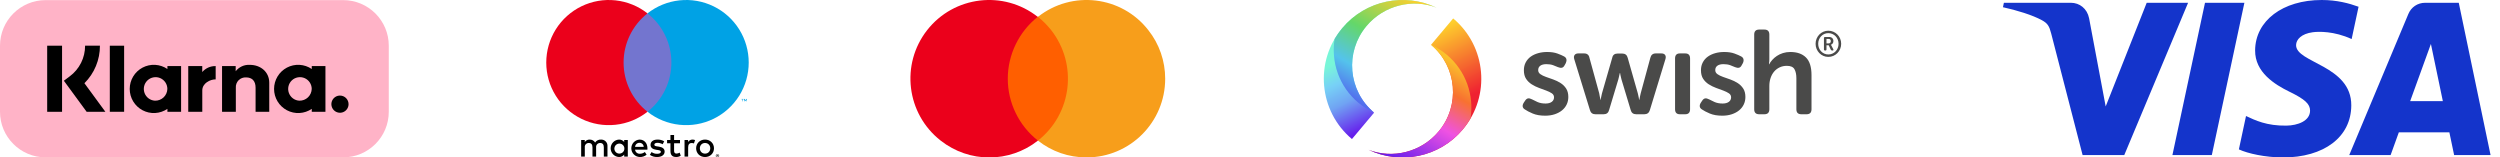 <svg width="254" height="16" viewBox="0 0 254 16" fill="none" xmlns="http://www.w3.org/2000/svg">
<g clip-path="url(#clip0_4_31490)">
<path d="M34.863 0.011H4.637C2.076 0.011 0 2.087 0 4.648V11.352C0 13.913 2.076 15.989 4.637 15.989H34.863C37.424 15.989 39.5 13.913 39.5 11.352V4.648C39.5 2.087 37.424 0.011 34.863 0.011Z" fill="#FFB3C7"/>
<path d="M31.675 7.011C31.307 6.76 30.877 6.614 30.432 6.589C29.987 6.564 29.544 6.661 29.15 6.869C28.756 7.078 28.427 7.389 28.197 7.771C27.967 8.153 27.845 8.59 27.845 9.035C27.845 9.481 27.967 9.918 28.197 10.3C28.427 10.681 28.756 10.993 29.15 11.201C29.544 11.41 29.987 11.507 30.432 11.482C30.877 11.457 31.307 11.311 31.675 11.06V11.357H33.065V6.714H31.675V7.011ZM30.411 10.23C30.177 10.218 29.952 10.137 29.764 9.998C29.576 9.859 29.433 9.668 29.352 9.449C29.271 9.229 29.256 8.991 29.309 8.763C29.363 8.535 29.481 8.328 29.651 8.167C29.821 8.006 30.034 7.899 30.264 7.858C30.494 7.817 30.732 7.844 30.947 7.936C31.162 8.029 31.345 8.182 31.473 8.377C31.602 8.573 31.671 8.802 31.671 9.035C31.662 9.361 31.524 9.669 31.288 9.893C31.052 10.117 30.736 10.238 30.411 10.23Z" fill="black"/>
<path d="M12.611 4.644H11.156V11.357H12.611V4.644Z" fill="black"/>
<path d="M25.377 6.589C25.103 6.573 24.83 6.623 24.581 6.736C24.331 6.849 24.113 7.021 23.945 7.237V6.714H22.56V11.357H23.961V8.917C23.951 8.777 23.97 8.636 24.019 8.504C24.067 8.372 24.143 8.252 24.242 8.152C24.341 8.052 24.461 7.975 24.592 7.926C24.724 7.876 24.865 7.855 25.005 7.865C25.616 7.865 25.967 8.23 25.967 8.907V11.357H27.356V8.404C27.356 7.324 26.497 6.589 25.377 6.589Z" fill="black"/>
<path d="M17.009 7.011C16.641 6.76 16.211 6.614 15.766 6.589C15.321 6.564 14.878 6.661 14.484 6.869C14.09 7.078 13.761 7.389 13.531 7.771C13.301 8.153 13.179 8.59 13.179 9.035C13.179 9.481 13.301 9.918 13.531 10.3C13.761 10.681 14.09 10.993 14.484 11.201C14.878 11.41 15.321 11.507 15.766 11.482C16.211 11.457 16.641 11.311 17.009 11.06V11.357H18.399V6.714H17.009V7.011ZM15.745 10.23C15.511 10.218 15.286 10.137 15.098 9.998C14.91 9.859 14.766 9.668 14.685 9.449C14.605 9.229 14.59 8.991 14.643 8.763C14.696 8.535 14.815 8.328 14.985 8.167C15.155 8.006 15.368 7.899 15.598 7.858C15.828 7.817 16.066 7.844 16.28 7.936C16.495 8.029 16.678 8.182 16.807 8.377C16.936 8.573 17.004 8.802 17.004 9.035C16.995 9.361 16.858 9.669 16.622 9.893C16.385 10.117 16.07 10.238 15.745 10.23H15.745Z" fill="black"/>
<path d="M20.549 7.318V6.714H19.126V11.357H20.552V9.189C20.552 8.458 21.345 8.065 21.895 8.065C21.901 8.065 21.906 8.065 21.912 8.065V6.714C21.654 6.707 21.398 6.758 21.162 6.862C20.927 6.967 20.717 7.123 20.549 7.318Z" fill="black"/>
<path d="M34.541 9.71C34.368 9.71 34.2 9.761 34.056 9.857C33.913 9.953 33.801 10.089 33.735 10.249C33.669 10.408 33.652 10.584 33.685 10.753C33.719 10.922 33.802 11.078 33.924 11.2C34.046 11.322 34.202 11.405 34.371 11.438C34.54 11.472 34.716 11.455 34.875 11.389C35.035 11.323 35.171 11.211 35.267 11.067C35.362 10.924 35.414 10.755 35.414 10.582C35.414 10.468 35.391 10.354 35.347 10.249C35.303 10.143 35.239 10.046 35.158 9.965C35.077 9.884 34.981 9.82 34.875 9.776C34.769 9.732 34.656 9.71 34.541 9.71Z" fill="black"/>
<path d="M10.153 4.643H8.645C8.647 5.248 8.508 5.845 8.237 6.385C7.966 6.926 7.572 7.395 7.086 7.755L6.489 8.203L8.803 11.359H10.706L8.577 8.455C9.079 7.956 9.477 7.362 9.747 6.707C10.018 6.053 10.156 5.351 10.153 4.643Z" fill="black"/>
<path d="M6.305 4.643H4.794V11.359H6.305V4.643Z" fill="black"/>
<path d="M61.719 15.91V14.852C61.725 14.763 61.712 14.674 61.681 14.59C61.65 14.506 61.602 14.43 61.539 14.367C61.476 14.303 61.401 14.254 61.317 14.222C61.234 14.19 61.145 14.177 61.056 14.182C60.939 14.174 60.823 14.198 60.719 14.251C60.614 14.304 60.526 14.383 60.463 14.482C60.406 14.386 60.324 14.308 60.226 14.255C60.128 14.203 60.017 14.177 59.906 14.182C59.809 14.177 59.713 14.198 59.626 14.242C59.539 14.285 59.466 14.351 59.412 14.432V14.224H59.046V15.91H59.416V14.975C59.408 14.918 59.413 14.859 59.43 14.803C59.448 14.748 59.477 14.697 59.517 14.654C59.556 14.611 59.604 14.578 59.658 14.556C59.712 14.534 59.77 14.524 59.828 14.527C60.072 14.527 60.195 14.686 60.195 14.972V15.91H60.566V14.975C60.558 14.918 60.563 14.859 60.581 14.804C60.599 14.749 60.628 14.698 60.667 14.655C60.707 14.613 60.755 14.579 60.809 14.557C60.862 14.535 60.92 14.525 60.978 14.527C61.228 14.527 61.348 14.686 61.348 14.972V15.91H61.719ZM63.785 15.067V14.224H63.418V14.429C63.356 14.348 63.275 14.284 63.182 14.241C63.09 14.198 62.988 14.178 62.886 14.182C62.659 14.193 62.444 14.291 62.288 14.456C62.131 14.621 62.043 14.839 62.043 15.067C62.043 15.295 62.131 15.513 62.288 15.678C62.444 15.843 62.659 15.941 62.886 15.952C62.988 15.957 63.09 15.936 63.182 15.893C63.275 15.851 63.356 15.786 63.418 15.705V15.91H63.785V15.067ZM62.42 15.067C62.426 14.967 62.461 14.872 62.52 14.792C62.58 14.712 62.661 14.651 62.755 14.617C62.848 14.583 62.95 14.576 63.047 14.599C63.144 14.622 63.232 14.673 63.3 14.745C63.369 14.817 63.415 14.908 63.432 15.006C63.45 15.104 63.438 15.205 63.399 15.297C63.36 15.389 63.295 15.467 63.212 15.522C63.129 15.577 63.031 15.606 62.932 15.607C62.862 15.607 62.793 15.594 62.728 15.567C62.664 15.54 62.606 15.499 62.558 15.449C62.51 15.398 62.473 15.338 62.449 15.272C62.426 15.207 62.416 15.137 62.42 15.067ZM71.633 14.18C71.757 14.179 71.879 14.202 71.995 14.248C72.102 14.29 72.199 14.354 72.282 14.434C72.364 14.514 72.428 14.61 72.472 14.715C72.564 14.941 72.564 15.193 72.472 15.419C72.428 15.524 72.364 15.62 72.282 15.7C72.2 15.78 72.102 15.844 71.995 15.886C71.762 15.977 71.504 15.977 71.271 15.886C71.164 15.844 71.067 15.78 70.984 15.7C70.903 15.62 70.839 15.524 70.795 15.419C70.703 15.193 70.703 14.941 70.795 14.715C70.839 14.61 70.903 14.514 70.984 14.434C71.067 14.354 71.164 14.29 71.271 14.248C71.386 14.202 71.509 14.179 71.633 14.18ZM71.633 14.527C71.561 14.526 71.49 14.54 71.423 14.566C71.361 14.591 71.304 14.629 71.256 14.677C71.208 14.726 71.171 14.784 71.145 14.848C71.091 14.989 71.091 15.145 71.145 15.286C71.171 15.35 71.208 15.408 71.256 15.457C71.304 15.505 71.361 15.543 71.423 15.568C71.558 15.621 71.708 15.621 71.842 15.568C71.905 15.543 71.962 15.505 72.01 15.457C72.059 15.408 72.097 15.35 72.122 15.286C72.176 15.145 72.176 14.989 72.122 14.848C72.097 14.784 72.059 14.726 72.01 14.677C71.962 14.629 71.905 14.592 71.842 14.566C71.776 14.54 71.704 14.526 71.633 14.527ZM65.781 15.067C65.777 14.542 65.453 14.182 64.98 14.182C64.752 14.194 64.536 14.294 64.38 14.461C64.223 14.629 64.138 14.85 64.141 15.079C64.144 15.308 64.236 15.527 64.397 15.69C64.558 15.852 64.776 15.947 65.005 15.952C65.257 15.961 65.503 15.877 65.696 15.716L65.516 15.444C65.377 15.556 65.205 15.618 65.026 15.621C64.905 15.631 64.785 15.594 64.691 15.517C64.596 15.44 64.536 15.329 64.522 15.208H65.774C65.777 15.162 65.781 15.116 65.781 15.067ZM64.525 14.919C64.532 14.806 64.582 14.7 64.666 14.623C64.75 14.547 64.86 14.506 64.973 14.51C65.084 14.508 65.191 14.55 65.271 14.626C65.351 14.703 65.397 14.808 65.4 14.919H64.525ZM67.325 14.655C67.165 14.562 66.984 14.513 66.8 14.51C66.599 14.51 66.479 14.584 66.479 14.707C66.479 14.82 66.606 14.852 66.765 14.873L66.937 14.898C67.304 14.951 67.526 15.106 67.526 15.402C67.526 15.723 67.244 15.952 66.758 15.952C66.497 15.959 66.241 15.883 66.028 15.733L66.2 15.448C66.362 15.568 66.56 15.63 66.761 15.624C67.011 15.624 67.145 15.55 67.145 15.42C67.145 15.325 67.05 15.272 66.849 15.243L66.677 15.219C66.299 15.166 66.095 14.996 66.095 14.721C66.095 14.386 66.37 14.182 66.796 14.182C67.038 14.174 67.276 14.235 67.484 14.358L67.325 14.655ZM69.088 14.559H68.488V15.321C68.488 15.49 68.548 15.603 68.731 15.603C68.846 15.599 68.957 15.566 69.056 15.508L69.162 15.822C69.024 15.907 68.865 15.953 68.703 15.952C68.269 15.952 68.118 15.719 68.118 15.328V14.559H67.776V14.224H68.118L68.118 13.713H68.488L68.488 14.224H69.088V14.559ZM70.357 14.182C70.446 14.182 70.534 14.198 70.618 14.228L70.505 14.573C70.432 14.544 70.354 14.53 70.276 14.531C70.036 14.531 69.916 14.686 69.916 14.965V15.91H69.549V14.224H69.912V14.429C69.957 14.351 70.022 14.288 70.101 14.244C70.179 14.201 70.267 14.179 70.357 14.182ZM72.896 15.665C72.919 15.664 72.941 15.669 72.962 15.678C72.983 15.686 73.001 15.698 73.017 15.714C73.032 15.729 73.044 15.747 73.053 15.767C73.062 15.788 73.067 15.81 73.067 15.832C73.067 15.854 73.062 15.877 73.053 15.897C73.044 15.917 73.032 15.935 73.017 15.95C73.001 15.966 72.983 15.978 72.962 15.987C72.941 15.996 72.919 16 72.896 16C72.862 16 72.829 15.991 72.801 15.973C72.773 15.954 72.751 15.928 72.737 15.897C72.729 15.877 72.724 15.854 72.724 15.832C72.724 15.81 72.729 15.788 72.737 15.767C72.746 15.747 72.758 15.729 72.774 15.714C72.789 15.698 72.808 15.686 72.828 15.678C72.85 15.669 72.873 15.664 72.896 15.665ZM72.896 15.963C72.913 15.963 72.93 15.96 72.947 15.953C72.962 15.946 72.976 15.937 72.988 15.925C73.003 15.91 73.014 15.891 73.02 15.871C73.026 15.85 73.028 15.829 73.024 15.807C73.019 15.786 73.01 15.767 72.997 15.75C72.984 15.733 72.966 15.72 72.947 15.712C72.93 15.705 72.913 15.702 72.896 15.702C72.878 15.702 72.861 15.705 72.844 15.712C72.829 15.718 72.814 15.728 72.802 15.74C72.778 15.764 72.764 15.798 72.764 15.832C72.764 15.867 72.778 15.9 72.802 15.925C72.815 15.937 72.829 15.947 72.845 15.953C72.861 15.96 72.879 15.963 72.896 15.963ZM72.906 15.754C72.922 15.753 72.939 15.757 72.952 15.767C72.957 15.771 72.962 15.777 72.964 15.783C72.967 15.79 72.969 15.796 72.968 15.803C72.968 15.809 72.967 15.815 72.965 15.821C72.963 15.826 72.96 15.831 72.955 15.835C72.945 15.844 72.932 15.85 72.918 15.851L72.969 15.909H72.93L72.882 15.851H72.867V15.909H72.834V15.754H72.906ZM72.867 15.783V15.824H72.905C72.913 15.825 72.92 15.823 72.926 15.819C72.929 15.818 72.931 15.815 72.932 15.812C72.934 15.81 72.934 15.806 72.934 15.803C72.934 15.8 72.934 15.797 72.932 15.795C72.931 15.792 72.929 15.79 72.926 15.788C72.92 15.784 72.913 15.783 72.905 15.783H72.867Z" fill="black"/>
<path d="M68.566 1.359H63.004V11.354H68.566V1.359Z" fill="#7375CF"/>
<path d="M63.357 6.357C63.356 5.394 63.574 4.444 63.995 3.578C64.416 2.712 65.028 1.953 65.785 1.359C64.847 0.622 63.721 0.164 62.535 0.036C61.349 -0.091 60.151 0.118 59.078 0.639C58.006 1.161 57.101 1.973 56.468 2.984C55.836 3.995 55.5 5.164 55.5 6.357C55.5 7.55 55.836 8.718 56.468 9.729C57.101 10.74 58.006 11.553 59.078 12.074C60.151 12.596 61.349 12.805 62.535 12.677C63.721 12.55 64.847 12.091 65.785 11.354C65.028 10.76 64.416 10.001 63.995 9.135C63.574 8.27 63.356 7.319 63.357 6.357Z" fill="#EB001B"/>
<path d="M75.463 10.296V10.091H75.546V10.05H75.336V10.091H75.418V10.296H75.463ZM75.871 10.296V10.049H75.807L75.733 10.219L75.659 10.049H75.594V10.296H75.64V10.11L75.709 10.27H75.756L75.826 10.109V10.296H75.871Z" fill="#00A2E5"/>
<path d="M76.07 6.357C76.07 7.55 75.734 8.718 75.102 9.729C74.469 10.74 73.564 11.553 72.492 12.074C71.419 12.596 70.221 12.805 69.035 12.677C67.849 12.55 66.723 12.091 65.785 11.354C66.542 10.759 67.153 10.001 67.574 9.135C67.994 8.269 68.213 7.319 68.213 6.357C68.213 5.394 67.994 4.444 67.574 3.579C67.153 2.713 66.542 1.954 65.785 1.359C66.723 0.622 67.849 0.164 69.035 0.036C70.221 -0.091 71.419 0.118 72.492 0.639C73.564 1.161 74.469 1.973 75.102 2.984C75.734 3.995 76.07 5.164 76.07 6.357Z" fill="#00A2E5"/>
<path d="M108.943 1.712H101.946V14.284H108.943V1.712Z" fill="#FF5F00"/>
<path d="M102.39 7.998C102.39 5.555 103.523 3.223 105.434 1.712C101.968 -1.02 96.926 -0.42 94.194 3.067C91.484 6.532 92.084 11.552 95.571 14.284C98.481 16.572 102.546 16.572 105.456 14.284C103.523 12.774 102.39 10.441 102.39 7.998Z" fill="#EB001B"/>
<path d="M118.383 7.998C118.383 12.418 114.807 15.994 110.387 15.994C108.588 15.994 106.855 15.395 105.456 14.284C108.921 11.552 109.521 6.532 106.788 3.045C106.389 2.556 105.944 2.09 105.456 1.712C108.921 -1.02 113.963 -0.42 116.673 3.067C117.783 4.466 118.383 6.199 118.383 7.998Z" fill="#F79E1B"/>
<path d="M184.464 4.45C184.464 4.265 184.498 4.092 184.566 3.931C184.634 3.769 184.726 3.628 184.842 3.508C184.959 3.387 185.098 3.291 185.252 3.224C185.408 3.154 185.576 3.12 185.756 3.12C185.938 3.12 186.108 3.154 186.267 3.224C186.423 3.29 186.564 3.387 186.682 3.508C186.8 3.628 186.893 3.769 186.961 3.931C187.029 4.092 187.063 4.265 187.063 4.45C187.063 4.635 187.029 4.808 186.961 4.97C186.893 5.131 186.8 5.272 186.682 5.392C186.564 5.513 186.423 5.61 186.267 5.677C186.108 5.746 185.938 5.781 185.756 5.781C185.576 5.781 185.408 5.746 185.252 5.677C185.098 5.609 184.959 5.513 184.842 5.392C184.726 5.272 184.634 5.131 184.566 4.97C184.498 4.808 184.464 4.635 184.464 4.45ZM184.729 4.45C184.729 4.603 184.755 4.745 184.808 4.877C184.857 5.004 184.931 5.12 185.024 5.219C185.117 5.317 185.227 5.395 185.35 5.449C185.475 5.505 185.61 5.533 185.756 5.533C185.904 5.533 186.041 5.505 186.167 5.449C186.291 5.395 186.403 5.317 186.497 5.219C186.591 5.12 186.666 5.004 186.717 4.877C186.77 4.745 186.797 4.603 186.797 4.45C186.797 4.297 186.77 4.155 186.717 4.024C186.666 3.896 186.591 3.78 186.497 3.681C186.403 3.584 186.291 3.506 186.167 3.451C186.041 3.395 185.904 3.367 185.756 3.367C185.61 3.367 185.475 3.395 185.35 3.451C185.227 3.506 185.117 3.584 185.024 3.681C184.931 3.78 184.857 3.897 184.808 4.024C184.755 4.155 184.729 4.297 184.729 4.45ZM185.312 3.878C185.312 3.798 185.352 3.757 185.432 3.757H185.843C185.974 3.757 186.079 3.795 186.156 3.871C186.234 3.946 186.273 4.048 186.273 4.177C186.273 4.23 186.265 4.278 186.249 4.319C186.235 4.358 186.215 4.394 186.189 4.426C186.165 4.457 186.138 4.482 186.109 4.501C186.08 4.521 186.051 4.534 186.022 4.541V4.548C186.024 4.551 186.028 4.556 186.033 4.563C186.039 4.57 186.044 4.578 186.047 4.587C186.052 4.598 186.059 4.61 186.069 4.625L186.258 4.993C186.28 5.035 186.285 5.068 186.273 5.094C186.261 5.119 186.234 5.132 186.193 5.132H186.149C186.081 5.132 186.034 5.103 186.007 5.044L185.796 4.6H185.57V5.015C185.57 5.093 185.533 5.132 185.457 5.132H185.425C185.349 5.132 185.312 5.093 185.312 5.015V3.878ZM185.789 4.41C185.859 4.41 185.914 4.389 185.952 4.348C185.991 4.307 186.011 4.25 186.011 4.177C186.011 4.106 185.991 4.052 185.952 4.013C185.914 3.974 185.86 3.954 185.792 3.954H185.57V4.41H185.789ZM175.178 5.282C175.589 5.282 175.938 5.334 176.225 5.439C176.511 5.544 176.735 5.641 176.897 5.73C177.034 5.803 177.114 5.9 177.139 6.021C177.163 6.142 177.143 6.271 177.078 6.409L176.957 6.627C176.885 6.772 176.792 6.857 176.679 6.881C176.566 6.906 176.433 6.885 176.279 6.821C176.142 6.756 175.977 6.69 175.783 6.621C175.589 6.552 175.364 6.518 175.105 6.518C174.839 6.518 174.633 6.57 174.488 6.675C174.343 6.78 174.27 6.93 174.27 7.124C174.27 7.294 174.345 7.431 174.494 7.536C174.643 7.641 174.833 7.734 175.063 7.815C175.293 7.895 175.539 7.982 175.801 8.075C176.06 8.167 176.308 8.286 176.54 8.433C176.767 8.576 176.961 8.766 177.108 8.99C177.258 9.217 177.332 9.504 177.332 9.851C177.332 10.126 177.278 10.378 177.169 10.608C177.06 10.839 176.903 11.039 176.697 11.209C176.491 11.378 176.243 11.511 175.952 11.608C175.662 11.705 175.339 11.754 174.984 11.754C174.484 11.754 174.062 11.681 173.719 11.536C173.377 11.39 173.112 11.253 172.927 11.124C172.789 11.043 172.713 10.942 172.697 10.821C172.681 10.699 172.717 10.57 172.806 10.433L172.951 10.215C173.04 10.085 173.138 10.013 173.247 9.996C173.356 9.98 173.487 10.013 173.641 10.093C173.786 10.174 173.974 10.265 174.204 10.366C174.434 10.467 174.706 10.518 175.021 10.518C175.287 10.518 175.497 10.461 175.65 10.348C175.803 10.235 175.88 10.081 175.88 9.887C175.88 9.718 175.805 9.582 175.656 9.481C175.507 9.38 175.317 9.287 175.087 9.202C174.841 9.112 174.595 9.021 174.349 8.93C174.091 8.835 173.843 8.713 173.61 8.566C173.383 8.423 173.189 8.233 173.042 8.009C172.892 7.782 172.818 7.492 172.818 7.136C172.818 6.837 172.88 6.57 173.005 6.336C173.127 6.105 173.301 5.906 173.514 5.754C173.727 5.601 173.978 5.484 174.264 5.403C174.55 5.322 174.855 5.282 175.178 5.282ZM157.187 5.282C157.598 5.282 157.947 5.334 158.234 5.439C158.52 5.544 158.744 5.641 158.905 5.73C159.043 5.803 159.123 5.9 159.147 6.021C159.172 6.142 159.151 6.271 159.087 6.409L158.966 6.627C158.893 6.772 158.8 6.857 158.687 6.881C158.575 6.906 158.441 6.885 158.288 6.821C158.151 6.756 157.986 6.69 157.792 6.621C157.598 6.552 157.372 6.518 157.114 6.518C156.848 6.518 156.642 6.57 156.497 6.675C156.352 6.78 156.279 6.93 156.279 7.124C156.279 7.294 156.354 7.431 156.503 7.536C156.652 7.641 156.842 7.734 157.072 7.815C157.302 7.895 157.548 7.982 157.81 8.075C158.069 8.167 158.316 8.286 158.548 8.433C158.776 8.576 158.97 8.766 159.117 8.99C159.266 9.217 159.341 9.504 159.341 9.851C159.341 10.126 159.287 10.378 159.178 10.608C159.069 10.839 158.911 11.039 158.706 11.209C158.5 11.378 158.252 11.511 157.961 11.608C157.671 11.705 157.348 11.754 156.993 11.754C156.493 11.754 156.071 11.681 155.728 11.536C155.385 11.39 155.121 11.253 154.935 11.124C154.798 11.043 154.722 10.942 154.705 10.821C154.689 10.699 154.726 10.57 154.814 10.433L154.96 10.215C155.048 10.085 155.147 10.013 155.256 9.996C155.365 9.98 155.496 10.013 155.65 10.093C155.795 10.174 155.982 10.265 156.212 10.366C156.442 10.467 156.715 10.518 157.029 10.518C157.296 10.518 157.505 10.461 157.659 10.348C157.812 10.235 157.889 10.081 157.889 9.887C157.889 9.718 157.814 9.582 157.665 9.481C157.516 9.38 157.326 9.287 157.096 9.202C156.866 9.118 156.62 9.027 156.358 8.93C156.099 8.835 155.852 8.713 155.619 8.566C155.392 8.423 155.198 8.233 155.05 8.009C154.901 7.782 154.826 7.492 154.826 7.136C154.826 6.837 154.889 6.57 155.014 6.336C155.136 6.105 155.31 5.906 155.522 5.754C155.736 5.601 155.986 5.484 156.273 5.403C156.559 5.322 156.864 5.282 157.187 5.282ZM179.256 3.003C179.595 3.003 179.765 3.173 179.765 3.512V6.009C179.765 6.09 179.762 6.16 179.758 6.221C179.754 6.282 179.748 6.336 179.74 6.385C179.733 6.433 179.729 6.481 179.728 6.53H179.752C179.825 6.385 179.928 6.237 180.061 6.088C180.194 5.938 180.351 5.803 180.533 5.682C180.715 5.56 180.92 5.463 181.15 5.391C181.38 5.318 181.628 5.282 181.895 5.282C182.581 5.282 183.111 5.467 183.486 5.839C183.862 6.211 184.049 6.809 184.049 7.633V11.1C184.049 11.439 183.88 11.609 183.541 11.609H183.02C182.681 11.609 182.512 11.439 182.512 11.1V7.948C182.512 7.568 182.447 7.263 182.318 7.033C182.189 6.803 181.931 6.688 181.544 6.688C181.277 6.688 181.033 6.74 180.811 6.845C180.59 6.95 180.402 7.094 180.249 7.275C180.095 7.457 179.976 7.673 179.892 7.924C179.807 8.174 179.765 8.445 179.765 8.736V11.1C179.765 11.439 179.595 11.609 179.256 11.609H178.736C178.397 11.609 178.227 11.439 178.227 11.1V3.512C178.227 3.173 178.397 3.003 178.736 3.003H179.256ZM171.214 5.427C171.545 5.427 171.711 5.597 171.711 5.936V11.1C171.711 11.439 171.545 11.609 171.214 11.609H170.682C170.351 11.609 170.186 11.439 170.186 11.1V5.936C170.186 5.597 170.351 5.427 170.682 5.427H171.214ZM160.945 5.427C161.251 5.427 161.433 5.577 161.489 5.875L162.482 9.487C162.498 9.576 162.512 9.657 162.524 9.73C162.536 9.803 162.55 9.871 162.567 9.936C162.583 10.009 162.595 10.077 162.603 10.142H162.627C162.635 10.077 162.647 10.009 162.663 9.936C162.68 9.871 162.694 9.803 162.706 9.73C162.718 9.657 162.736 9.576 162.76 9.487L163.801 5.875C163.858 5.585 164.043 5.439 164.358 5.439H164.818C165.116 5.439 165.302 5.585 165.375 5.875L166.403 9.487C166.428 9.576 166.446 9.657 166.458 9.73C166.47 9.803 166.484 9.871 166.5 9.936C166.516 10.009 166.528 10.077 166.537 10.142H166.561C166.57 10.073 166.582 10.004 166.597 9.936C166.613 9.871 166.627 9.803 166.639 9.73C166.652 9.657 166.67 9.576 166.694 9.487L167.674 5.875C167.747 5.577 167.932 5.427 168.231 5.427H168.788C168.973 5.427 169.102 5.48 169.175 5.585C169.248 5.69 169.26 5.827 169.211 5.997L167.626 11.184C167.545 11.467 167.356 11.609 167.057 11.609H166.246C165.939 11.609 165.75 11.463 165.677 11.172L164.745 8.081C164.721 8.002 164.701 7.921 164.685 7.839C164.67 7.766 164.654 7.693 164.636 7.621C164.621 7.553 164.609 7.484 164.6 7.415H164.576C164.559 7.483 164.543 7.552 164.527 7.621C164.511 7.685 164.495 7.758 164.479 7.839C164.463 7.921 164.442 8.002 164.418 8.081L163.486 11.172C163.414 11.463 163.228 11.609 162.93 11.609H162.095C161.804 11.609 161.618 11.467 161.538 11.184L159.94 5.997C159.892 5.827 159.906 5.69 159.982 5.585C160.059 5.48 160.186 5.427 160.364 5.427H160.945Z" fill="#4A4A49"/>
<path fill-rule="evenodd" clip-rule="evenodd" d="M139.05 15.221C142.265 16.758 146.231 15.998 148.628 13.142C151.468 9.758 151.027 4.712 147.642 1.873L145.392 4.554C148.037 6.772 148.381 10.714 146.162 13.358C144.393 15.466 141.479 16.17 139.05 15.221Z" fill="url(#paint0_linear_4_31490)"/>
<path fill-rule="evenodd" clip-rule="evenodd" d="M139.05 15.221C142.265 16.758 146.231 15.998 148.628 13.142C148.916 12.798 149.176 12.431 149.403 12.044C149.782 9.692 148.95 7.207 146.992 5.564C146.507 5.157 145.969 4.817 145.393 4.554C148.037 6.772 148.381 10.714 146.162 13.358C144.393 15.466 141.48 16.17 139.05 15.221Z" fill="url(#paint1_linear_4_31490)"/>
<path fill-rule="evenodd" clip-rule="evenodd" d="M145.95 0.779C142.735 -0.758 138.769 0.003 136.372 2.858C133.532 6.242 133.973 11.288 137.358 14.127L139.608 11.446C136.964 9.228 136.619 5.286 138.838 2.642C140.607 0.534 143.521 -0.17 145.949 0.779" fill="url(#paint2_linear_4_31490)"/>
<path fill-rule="evenodd" clip-rule="evenodd" d="M145.95 0.779C142.735 -0.758 138.769 0.003 136.372 2.858C136.084 3.202 135.824 3.569 135.597 3.956C135.218 6.308 136.05 8.793 138.008 10.436C138.493 10.843 139.031 11.183 139.607 11.446C136.964 9.228 136.619 5.286 138.838 2.642C140.607 0.534 143.521 -0.17 145.949 0.779" fill="url(#paint3_linear_4_31490)"/>
<path d="M222.31 0.283L215.824 15.758H211.593L208.401 3.408C208.207 2.647 208.039 2.369 207.449 2.048C206.487 1.526 204.898 1.037 203.5 0.733L203.595 0.283H210.407C211.275 0.283 212.056 0.861 212.253 1.861L213.938 10.815L218.105 0.283H222.31V0.283ZM238.891 10.706C238.908 6.621 233.243 6.396 233.282 4.572C233.294 4.016 233.823 3.426 234.98 3.275C235.554 3.2 237.134 3.143 238.927 3.968L239.63 0.686C238.667 0.336 237.427 0 235.885 0C231.929 0 229.144 2.103 229.12 5.115C229.095 7.343 231.108 8.586 232.625 9.327C234.185 10.085 234.709 10.572 234.703 11.25C234.692 12.288 233.458 12.746 232.306 12.764C230.293 12.796 229.126 12.22 228.195 11.787L227.47 15.178C228.405 15.607 230.131 15.981 231.921 16C236.127 16 238.878 13.923 238.891 10.706ZM249.34 15.758H253.042L249.81 0.283H246.393C245.625 0.283 244.976 0.73 244.69 1.418L238.682 15.758H242.886L243.72 13.447H248.856L249.34 15.758ZM244.873 10.275L246.98 4.464L248.193 10.275H244.873ZM228.03 0.283L224.72 15.758H220.717L224.028 0.283H228.03Z" fill="#1434CB"/>
</g>
<defs>
<linearGradient id="paint0_linear_4_31490" x1="148.303" y1="10.298" x2="144.904" y2="3.526" gradientUnits="userSpaceOnUse">
<stop stop-color="#EF2131"/>
<stop offset="1" stop-color="#FECF2C"/>
</linearGradient>
<linearGradient id="paint1_linear_4_31490" x1="145.192" y1="4.554" x2="139.234" y2="14.87" gradientUnits="userSpaceOnUse">
<stop stop-color="#FBC52C"/>
<stop offset="0.264" stop-color="#F87130"/>
<stop offset="0.561" stop-color="#EF52E2"/>
<stop offset="1" stop-color="#661EEC"/>
</linearGradient>
<linearGradient id="paint2_linear_4_31490" x1="136.855" y1="5.795" x2="140.113" y2="12.421" gradientUnits="userSpaceOnUse">
<stop stop-color="#78F6D8"/>
<stop offset="0.266" stop-color="#77D1F6"/>
<stop offset="0.554" stop-color="#70A4F3"/>
<stop offset="1" stop-color="#661EEC"/>
</linearGradient>
<linearGradient id="paint3_linear_4_31490" x1="139.939" y1="11.446" x2="145.852" y2="1.166" gradientUnits="userSpaceOnUse">
<stop stop-color="#536EED"/>
<stop offset="0.247" stop-color="#54C3EC"/>
<stop offset="0.564" stop-color="#64D769"/>
<stop offset="1" stop-color="#FECF2C"/>
</linearGradient>
<clipPath id="clip0_4_31490">
<rect width="253.5" height="16" fill="white"/>
</clipPath>
</defs>
</svg>
